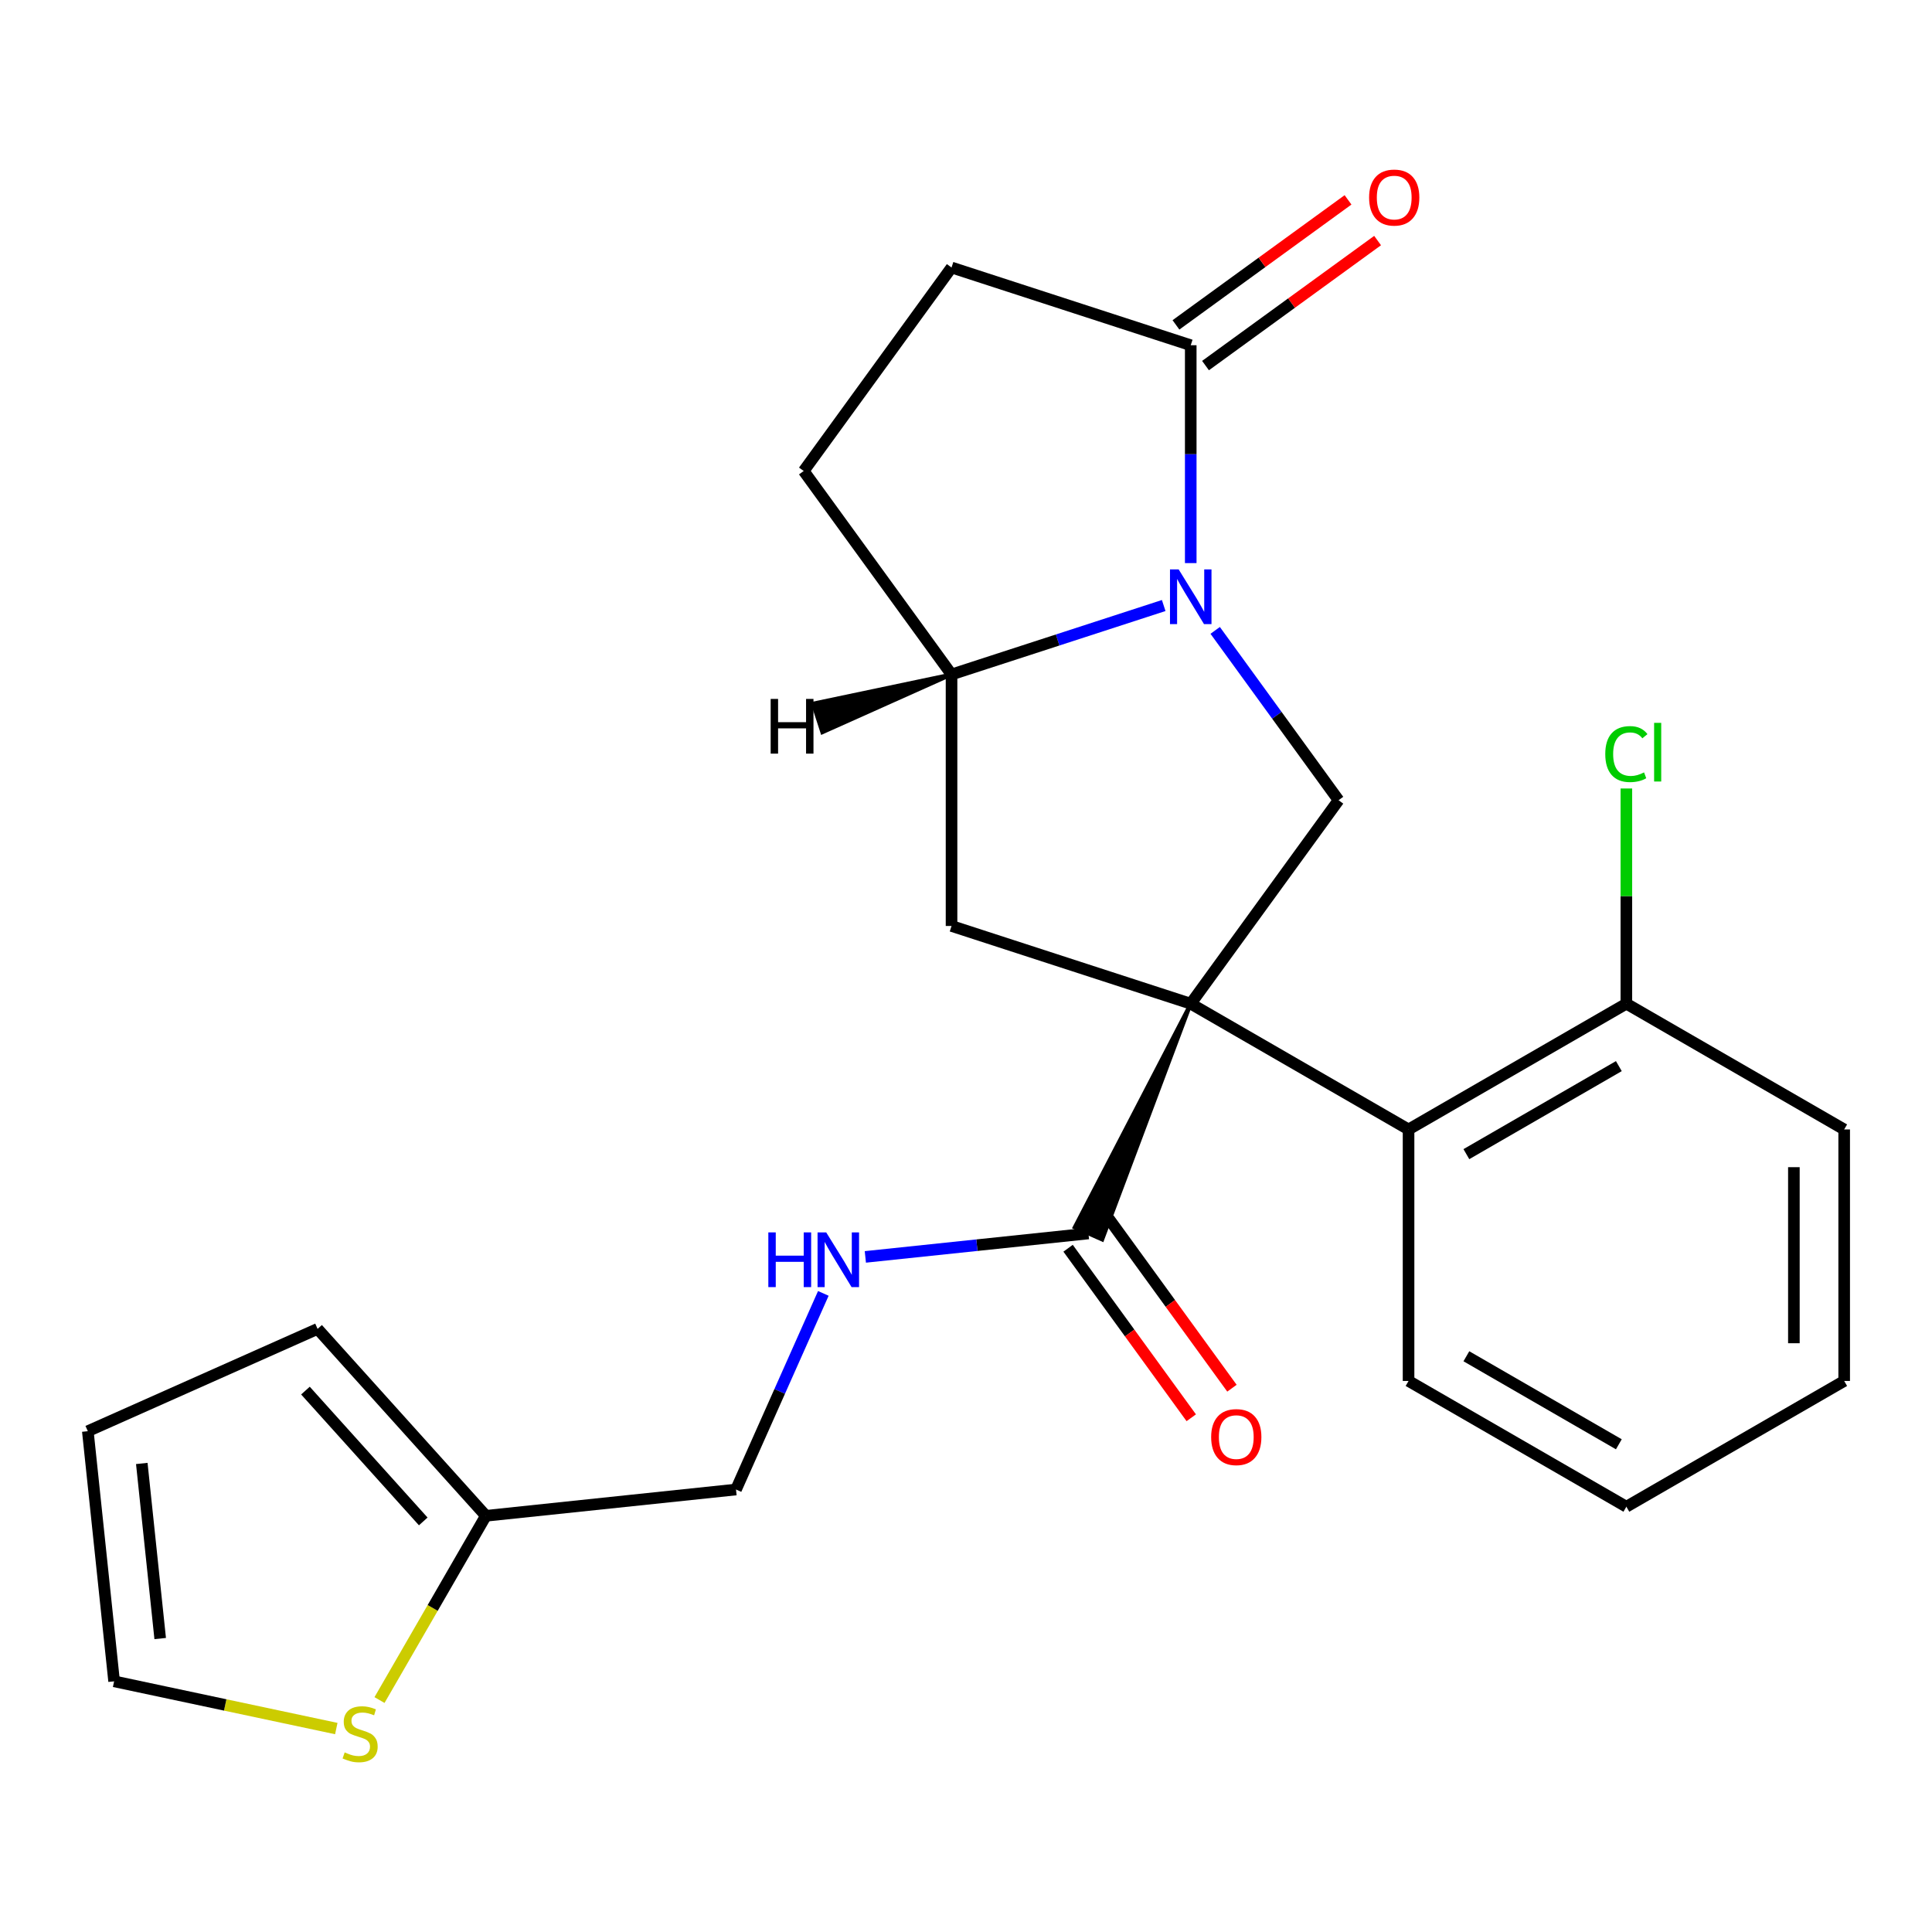 <?xml version='1.0' encoding='iso-8859-1'?>
<svg version='1.1' baseProfile='full'
              xmlns='http://www.w3.org/2000/svg'
                      xmlns:rdkit='http://www.rdkit.org/xml'
                      xmlns:xlink='http://www.w3.org/1999/xlink'
                  xml:space='preserve'
width='1000px' height='1000px' viewBox='0 0 1000 1000'>
<!-- END OF HEADER -->
<rect style='opacity:1.0;fill:#FFFFFF;stroke:none' width='1000' height='1000' x='0' y='0'> </rect>
<path class='bond-1' d='M 616.325,519.51 L 692.843,414.191' style='fill:none;fill-rule:evenodd;stroke:#000000;stroke-width:6px;stroke-linecap:butt;stroke-linejoin:miter;stroke-opacity:1' />
<path class='bond-2' d='M 616.325,519.51 L 492.515,479.282' style='fill:none;fill-rule:evenodd;stroke:#000000;stroke-width:6px;stroke-linecap:butt;stroke-linejoin:miter;stroke-opacity:1' />
<path class='bond-3' d='M 616.325,519.51 L 556.239,635.26 L 570.511,641.613 Z' style='fill:#000000;fill-rule:evenodd;fill-opacity:1;stroke:#000000;stroke-width:2px;stroke-linecap:butt;stroke-linejoin:miter;stroke-opacity:1;' />
<path class='bond-4' d='M 616.325,519.51 L 729.065,584.601' style='fill:none;fill-rule:evenodd;stroke:#000000;stroke-width:6px;stroke-linecap:butt;stroke-linejoin:miter;stroke-opacity:1' />
<path class='bond-0' d='M 628.977,326.287 L 660.91,370.239' style='fill:none;fill-rule:evenodd;stroke:#0000FF;stroke-width:6px;stroke-linecap:butt;stroke-linejoin:miter;stroke-opacity:1' />
<path class='bond-0' d='M 660.91,370.239 L 692.843,414.191' style='fill:none;fill-rule:evenodd;stroke:#000000;stroke-width:6px;stroke-linecap:butt;stroke-linejoin:miter;stroke-opacity:1' />
<path class='bond-5' d='M 616.325,291.458 L 616.325,235.074' style='fill:none;fill-rule:evenodd;stroke:#0000FF;stroke-width:6px;stroke-linecap:butt;stroke-linejoin:miter;stroke-opacity:1' />
<path class='bond-5' d='M 616.325,235.074 L 616.325,178.691' style='fill:none;fill-rule:evenodd;stroke:#000000;stroke-width:6px;stroke-linecap:butt;stroke-linejoin:miter;stroke-opacity:1' />
<path class='bond-24' d='M 602.33,313.419 L 547.422,331.26' style='fill:none;fill-rule:evenodd;stroke:#0000FF;stroke-width:6px;stroke-linecap:butt;stroke-linejoin:miter;stroke-opacity:1' />
<path class='bond-24' d='M 547.422,331.26 L 492.515,349.1' style='fill:none;fill-rule:evenodd;stroke:#000000;stroke-width:6px;stroke-linecap:butt;stroke-linejoin:miter;stroke-opacity:1' />
<path class='bond-6' d='M 492.515,479.282 L 492.515,349.1' style='fill:none;fill-rule:evenodd;stroke:#000000;stroke-width:6px;stroke-linecap:butt;stroke-linejoin:miter;stroke-opacity:1' />
<path class='bond-7' d='M 563.375,638.436 L 505.638,644.505' style='fill:none;fill-rule:evenodd;stroke:#000000;stroke-width:6px;stroke-linecap:butt;stroke-linejoin:miter;stroke-opacity:1' />
<path class='bond-7' d='M 505.638,644.505 L 447.901,650.573' style='fill:none;fill-rule:evenodd;stroke:#0000FF;stroke-width:6px;stroke-linecap:butt;stroke-linejoin:miter;stroke-opacity:1' />
<path class='bond-13' d='M 552.843,646.088 L 584.718,689.961' style='fill:none;fill-rule:evenodd;stroke:#000000;stroke-width:6px;stroke-linecap:butt;stroke-linejoin:miter;stroke-opacity:1' />
<path class='bond-13' d='M 584.718,689.961 L 616.593,733.833' style='fill:none;fill-rule:evenodd;stroke:#FF0000;stroke-width:6px;stroke-linecap:butt;stroke-linejoin:miter;stroke-opacity:1' />
<path class='bond-13' d='M 573.907,630.785 L 605.782,674.657' style='fill:none;fill-rule:evenodd;stroke:#000000;stroke-width:6px;stroke-linecap:butt;stroke-linejoin:miter;stroke-opacity:1' />
<path class='bond-13' d='M 605.782,674.657 L 637.657,718.529' style='fill:none;fill-rule:evenodd;stroke:#FF0000;stroke-width:6px;stroke-linecap:butt;stroke-linejoin:miter;stroke-opacity:1' />
<path class='bond-10' d='M 729.065,584.601 L 841.805,519.51' style='fill:none;fill-rule:evenodd;stroke:#000000;stroke-width:6px;stroke-linecap:butt;stroke-linejoin:miter;stroke-opacity:1' />
<path class='bond-10' d='M 758.994,597.385 L 837.912,551.822' style='fill:none;fill-rule:evenodd;stroke:#000000;stroke-width:6px;stroke-linecap:butt;stroke-linejoin:miter;stroke-opacity:1' />
<path class='bond-20' d='M 729.065,584.601 L 729.065,714.782' style='fill:none;fill-rule:evenodd;stroke:#000000;stroke-width:6px;stroke-linecap:butt;stroke-linejoin:miter;stroke-opacity:1' />
<path class='bond-12' d='M 623.976,189.223 L 668.509,156.868' style='fill:none;fill-rule:evenodd;stroke:#000000;stroke-width:6px;stroke-linecap:butt;stroke-linejoin:miter;stroke-opacity:1' />
<path class='bond-12' d='M 668.509,156.868 L 713.041,124.514' style='fill:none;fill-rule:evenodd;stroke:#FF0000;stroke-width:6px;stroke-linecap:butt;stroke-linejoin:miter;stroke-opacity:1' />
<path class='bond-12' d='M 608.673,168.159 L 653.205,135.805' style='fill:none;fill-rule:evenodd;stroke:#000000;stroke-width:6px;stroke-linecap:butt;stroke-linejoin:miter;stroke-opacity:1' />
<path class='bond-12' d='M 653.205,135.805 L 697.737,103.45' style='fill:none;fill-rule:evenodd;stroke:#FF0000;stroke-width:6px;stroke-linecap:butt;stroke-linejoin:miter;stroke-opacity:1' />
<path class='bond-26' d='M 616.325,178.691 L 492.515,138.463' style='fill:none;fill-rule:evenodd;stroke:#000000;stroke-width:6px;stroke-linecap:butt;stroke-linejoin:miter;stroke-opacity:1' />
<path class='bond-15' d='M 492.515,349.1 L 415.996,243.782' style='fill:none;fill-rule:evenodd;stroke:#000000;stroke-width:6px;stroke-linecap:butt;stroke-linejoin:miter;stroke-opacity:1' />
<path class='bond-28' d='M 492.515,349.1 L 420.811,364.186 L 425.638,379.043 Z' style='fill:#000000;fill-rule:evenodd;fill-opacity:1;stroke:#000000;stroke-width:2px;stroke-linecap:butt;stroke-linejoin:miter;stroke-opacity:1;' />
<path class='bond-18' d='M 426.154,669.459 L 403.555,720.215' style='fill:none;fill-rule:evenodd;stroke:#0000FF;stroke-width:6px;stroke-linecap:butt;stroke-linejoin:miter;stroke-opacity:1' />
<path class='bond-18' d='M 403.555,720.215 L 380.957,770.971' style='fill:none;fill-rule:evenodd;stroke:#000000;stroke-width:6px;stroke-linecap:butt;stroke-linejoin:miter;stroke-opacity:1' />
<path class='bond-8' d='M 196.43,879.944 L 223.96,832.261' style='fill:none;fill-rule:evenodd;stroke:#CCCC00;stroke-width:6px;stroke-linecap:butt;stroke-linejoin:miter;stroke-opacity:1' />
<path class='bond-8' d='M 223.96,832.261 L 251.489,784.578' style='fill:none;fill-rule:evenodd;stroke:#000000;stroke-width:6px;stroke-linecap:butt;stroke-linejoin:miter;stroke-opacity:1' />
<path class='bond-14' d='M 174.064,894.697 L 116.563,882.475' style='fill:none;fill-rule:evenodd;stroke:#CCCC00;stroke-width:6px;stroke-linecap:butt;stroke-linejoin:miter;stroke-opacity:1' />
<path class='bond-14' d='M 116.563,882.475 L 59.062,870.252' style='fill:none;fill-rule:evenodd;stroke:#000000;stroke-width:6px;stroke-linecap:butt;stroke-linejoin:miter;stroke-opacity:1' />
<path class='bond-9' d='M 251.489,784.578 L 380.957,770.971' style='fill:none;fill-rule:evenodd;stroke:#000000;stroke-width:6px;stroke-linecap:butt;stroke-linejoin:miter;stroke-opacity:1' />
<path class='bond-16' d='M 251.489,784.578 L 164.381,687.835' style='fill:none;fill-rule:evenodd;stroke:#000000;stroke-width:6px;stroke-linecap:butt;stroke-linejoin:miter;stroke-opacity:1' />
<path class='bond-16' d='M 219.074,787.488 L 158.099,719.768' style='fill:none;fill-rule:evenodd;stroke:#000000;stroke-width:6px;stroke-linecap:butt;stroke-linejoin:miter;stroke-opacity:1' />
<path class='bond-19' d='M 841.805,519.51 L 841.805,463.817' style='fill:none;fill-rule:evenodd;stroke:#000000;stroke-width:6px;stroke-linecap:butt;stroke-linejoin:miter;stroke-opacity:1' />
<path class='bond-19' d='M 841.805,463.817 L 841.805,408.123' style='fill:none;fill-rule:evenodd;stroke:#00CC00;stroke-width:6px;stroke-linecap:butt;stroke-linejoin:miter;stroke-opacity:1' />
<path class='bond-21' d='M 841.805,519.51 L 954.545,584.601' style='fill:none;fill-rule:evenodd;stroke:#000000;stroke-width:6px;stroke-linecap:butt;stroke-linejoin:miter;stroke-opacity:1' />
<path class='bond-11' d='M 492.515,138.463 L 415.996,243.782' style='fill:none;fill-rule:evenodd;stroke:#000000;stroke-width:6px;stroke-linecap:butt;stroke-linejoin:miter;stroke-opacity:1' />
<path class='bond-27' d='M 59.062,870.252 L 45.455,740.784' style='fill:none;fill-rule:evenodd;stroke:#000000;stroke-width:6px;stroke-linecap:butt;stroke-linejoin:miter;stroke-opacity:1' />
<path class='bond-27' d='M 82.915,848.111 L 73.389,757.483' style='fill:none;fill-rule:evenodd;stroke:#000000;stroke-width:6px;stroke-linecap:butt;stroke-linejoin:miter;stroke-opacity:1' />
<path class='bond-17' d='M 164.381,687.835 L 45.455,740.784' style='fill:none;fill-rule:evenodd;stroke:#000000;stroke-width:6px;stroke-linecap:butt;stroke-linejoin:miter;stroke-opacity:1' />
<path class='bond-22' d='M 729.065,714.782 L 841.805,779.873' style='fill:none;fill-rule:evenodd;stroke:#000000;stroke-width:6px;stroke-linecap:butt;stroke-linejoin:miter;stroke-opacity:1' />
<path class='bond-22' d='M 758.994,701.997 L 837.912,747.561' style='fill:none;fill-rule:evenodd;stroke:#000000;stroke-width:6px;stroke-linecap:butt;stroke-linejoin:miter;stroke-opacity:1' />
<path class='bond-25' d='M 954.545,584.601 L 954.545,714.782' style='fill:none;fill-rule:evenodd;stroke:#000000;stroke-width:6px;stroke-linecap:butt;stroke-linejoin:miter;stroke-opacity:1' />
<path class='bond-25' d='M 928.509,604.128 L 928.509,695.255' style='fill:none;fill-rule:evenodd;stroke:#000000;stroke-width:6px;stroke-linecap:butt;stroke-linejoin:miter;stroke-opacity:1' />
<path class='bond-23' d='M 841.805,779.873 L 954.545,714.782' style='fill:none;fill-rule:evenodd;stroke:#000000;stroke-width:6px;stroke-linecap:butt;stroke-linejoin:miter;stroke-opacity:1' />
<path  class='atom-1' d='M 610.065 294.712
L 619.345 309.712
Q 620.265 311.192, 621.745 313.872
Q 623.225 316.552, 623.305 316.712
L 623.305 294.712
L 627.065 294.712
L 627.065 323.032
L 623.185 323.032
L 613.225 306.632
Q 612.065 304.712, 610.825 302.512
Q 609.625 300.312, 609.265 299.632
L 609.265 323.032
L 605.585 323.032
L 605.585 294.712
L 610.065 294.712
' fill='#0000FF'/>
<path  class='atom-8' d='M 397.687 637.884
L 401.527 637.884
L 401.527 649.924
L 416.007 649.924
L 416.007 637.884
L 419.847 637.884
L 419.847 666.204
L 416.007 666.204
L 416.007 653.124
L 401.527 653.124
L 401.527 666.204
L 397.687 666.204
L 397.687 637.884
' fill='#0000FF'/>
<path  class='atom-8' d='M 427.647 637.884
L 436.927 652.884
Q 437.847 654.364, 439.327 657.044
Q 440.807 659.724, 440.887 659.884
L 440.887 637.884
L 444.647 637.884
L 444.647 666.204
L 440.767 666.204
L 430.807 649.804
Q 429.647 647.884, 428.407 645.684
Q 427.207 643.484, 426.847 642.804
L 426.847 666.204
L 423.167 666.204
L 423.167 637.884
L 427.647 637.884
' fill='#0000FF'/>
<path  class='atom-9' d='M 178.399 907.039
Q 178.719 907.159, 180.039 907.719
Q 181.359 908.279, 182.799 908.639
Q 184.279 908.959, 185.719 908.959
Q 188.399 908.959, 189.959 907.679
Q 191.519 906.359, 191.519 904.079
Q 191.519 902.519, 190.719 901.559
Q 189.959 900.599, 188.759 900.079
Q 187.559 899.559, 185.559 898.959
Q 183.039 898.199, 181.519 897.479
Q 180.039 896.759, 178.959 895.239
Q 177.919 893.719, 177.919 891.159
Q 177.919 887.599, 180.319 885.399
Q 182.759 883.199, 187.559 883.199
Q 190.839 883.199, 194.559 884.759
L 193.639 887.839
Q 190.239 886.439, 187.679 886.439
Q 184.919 886.439, 183.399 887.599
Q 181.879 888.719, 181.919 890.679
Q 181.919 892.199, 182.679 893.119
Q 183.479 894.039, 184.599 894.559
Q 185.759 895.079, 187.679 895.679
Q 190.239 896.479, 191.759 897.279
Q 193.279 898.079, 194.359 899.719
Q 195.479 901.319, 195.479 904.079
Q 195.479 907.999, 192.839 910.119
Q 190.239 912.199, 185.879 912.199
Q 183.359 912.199, 181.439 911.639
Q 179.559 911.119, 177.319 910.199
L 178.399 907.039
' fill='#CCCC00'/>
<path  class='atom-13' d='M 708.643 102.252
Q 708.643 95.452, 712.003 91.652
Q 715.363 87.852, 721.643 87.852
Q 727.923 87.852, 731.283 91.652
Q 734.643 95.452, 734.643 102.252
Q 734.643 109.132, 731.243 113.052
Q 727.843 116.932, 721.643 116.932
Q 715.403 116.932, 712.003 113.052
Q 708.643 109.172, 708.643 102.252
M 721.643 113.732
Q 725.963 113.732, 728.283 110.852
Q 730.643 107.932, 730.643 102.252
Q 730.643 96.692, 728.283 93.892
Q 725.963 91.052, 721.643 91.052
Q 717.323 91.052, 714.963 93.852
Q 712.643 96.652, 712.643 102.252
Q 712.643 107.972, 714.963 110.852
Q 717.323 113.732, 721.643 113.732
' fill='#FF0000'/>
<path  class='atom-14' d='M 626.894 743.835
Q 626.894 737.035, 630.254 733.235
Q 633.614 729.435, 639.894 729.435
Q 646.174 729.435, 649.534 733.235
Q 652.894 737.035, 652.894 743.835
Q 652.894 750.715, 649.494 754.635
Q 646.094 758.515, 639.894 758.515
Q 633.654 758.515, 630.254 754.635
Q 626.894 750.755, 626.894 743.835
M 639.894 755.315
Q 644.214 755.315, 646.534 752.435
Q 648.894 749.515, 648.894 743.835
Q 648.894 738.275, 646.534 735.475
Q 644.214 732.635, 639.894 732.635
Q 635.574 732.635, 633.214 735.435
Q 630.894 738.235, 630.894 743.835
Q 630.894 749.555, 633.214 752.435
Q 635.574 755.315, 639.894 755.315
' fill='#FF0000'/>
<path  class='atom-20' d='M 830.885 390.309
Q 830.885 383.269, 834.165 379.589
Q 837.485 375.869, 843.765 375.869
Q 849.605 375.869, 852.725 379.989
L 850.085 382.149
Q 847.805 379.149, 843.765 379.149
Q 839.485 379.149, 837.205 382.029
Q 834.965 384.869, 834.965 390.309
Q 834.965 395.909, 837.285 398.789
Q 839.645 401.669, 844.205 401.669
Q 847.325 401.669, 850.965 399.789
L 852.085 402.789
Q 850.605 403.749, 848.365 404.309
Q 846.125 404.869, 843.645 404.869
Q 837.485 404.869, 834.165 401.109
Q 830.885 397.349, 830.885 390.309
' fill='#00CC00'/>
<path  class='atom-20' d='M 856.165 374.149
L 859.845 374.149
L 859.845 404.509
L 856.165 404.509
L 856.165 374.149
' fill='#00CC00'/>
<path  class='atom-25' d='M 398.895 361.759
L 402.735 361.759
L 402.735 373.799
L 417.215 373.799
L 417.215 361.759
L 421.055 361.759
L 421.055 390.079
L 417.215 390.079
L 417.215 376.999
L 402.735 376.999
L 402.735 390.079
L 398.895 390.079
L 398.895 361.759
' fill='#000000'/>
</svg>
